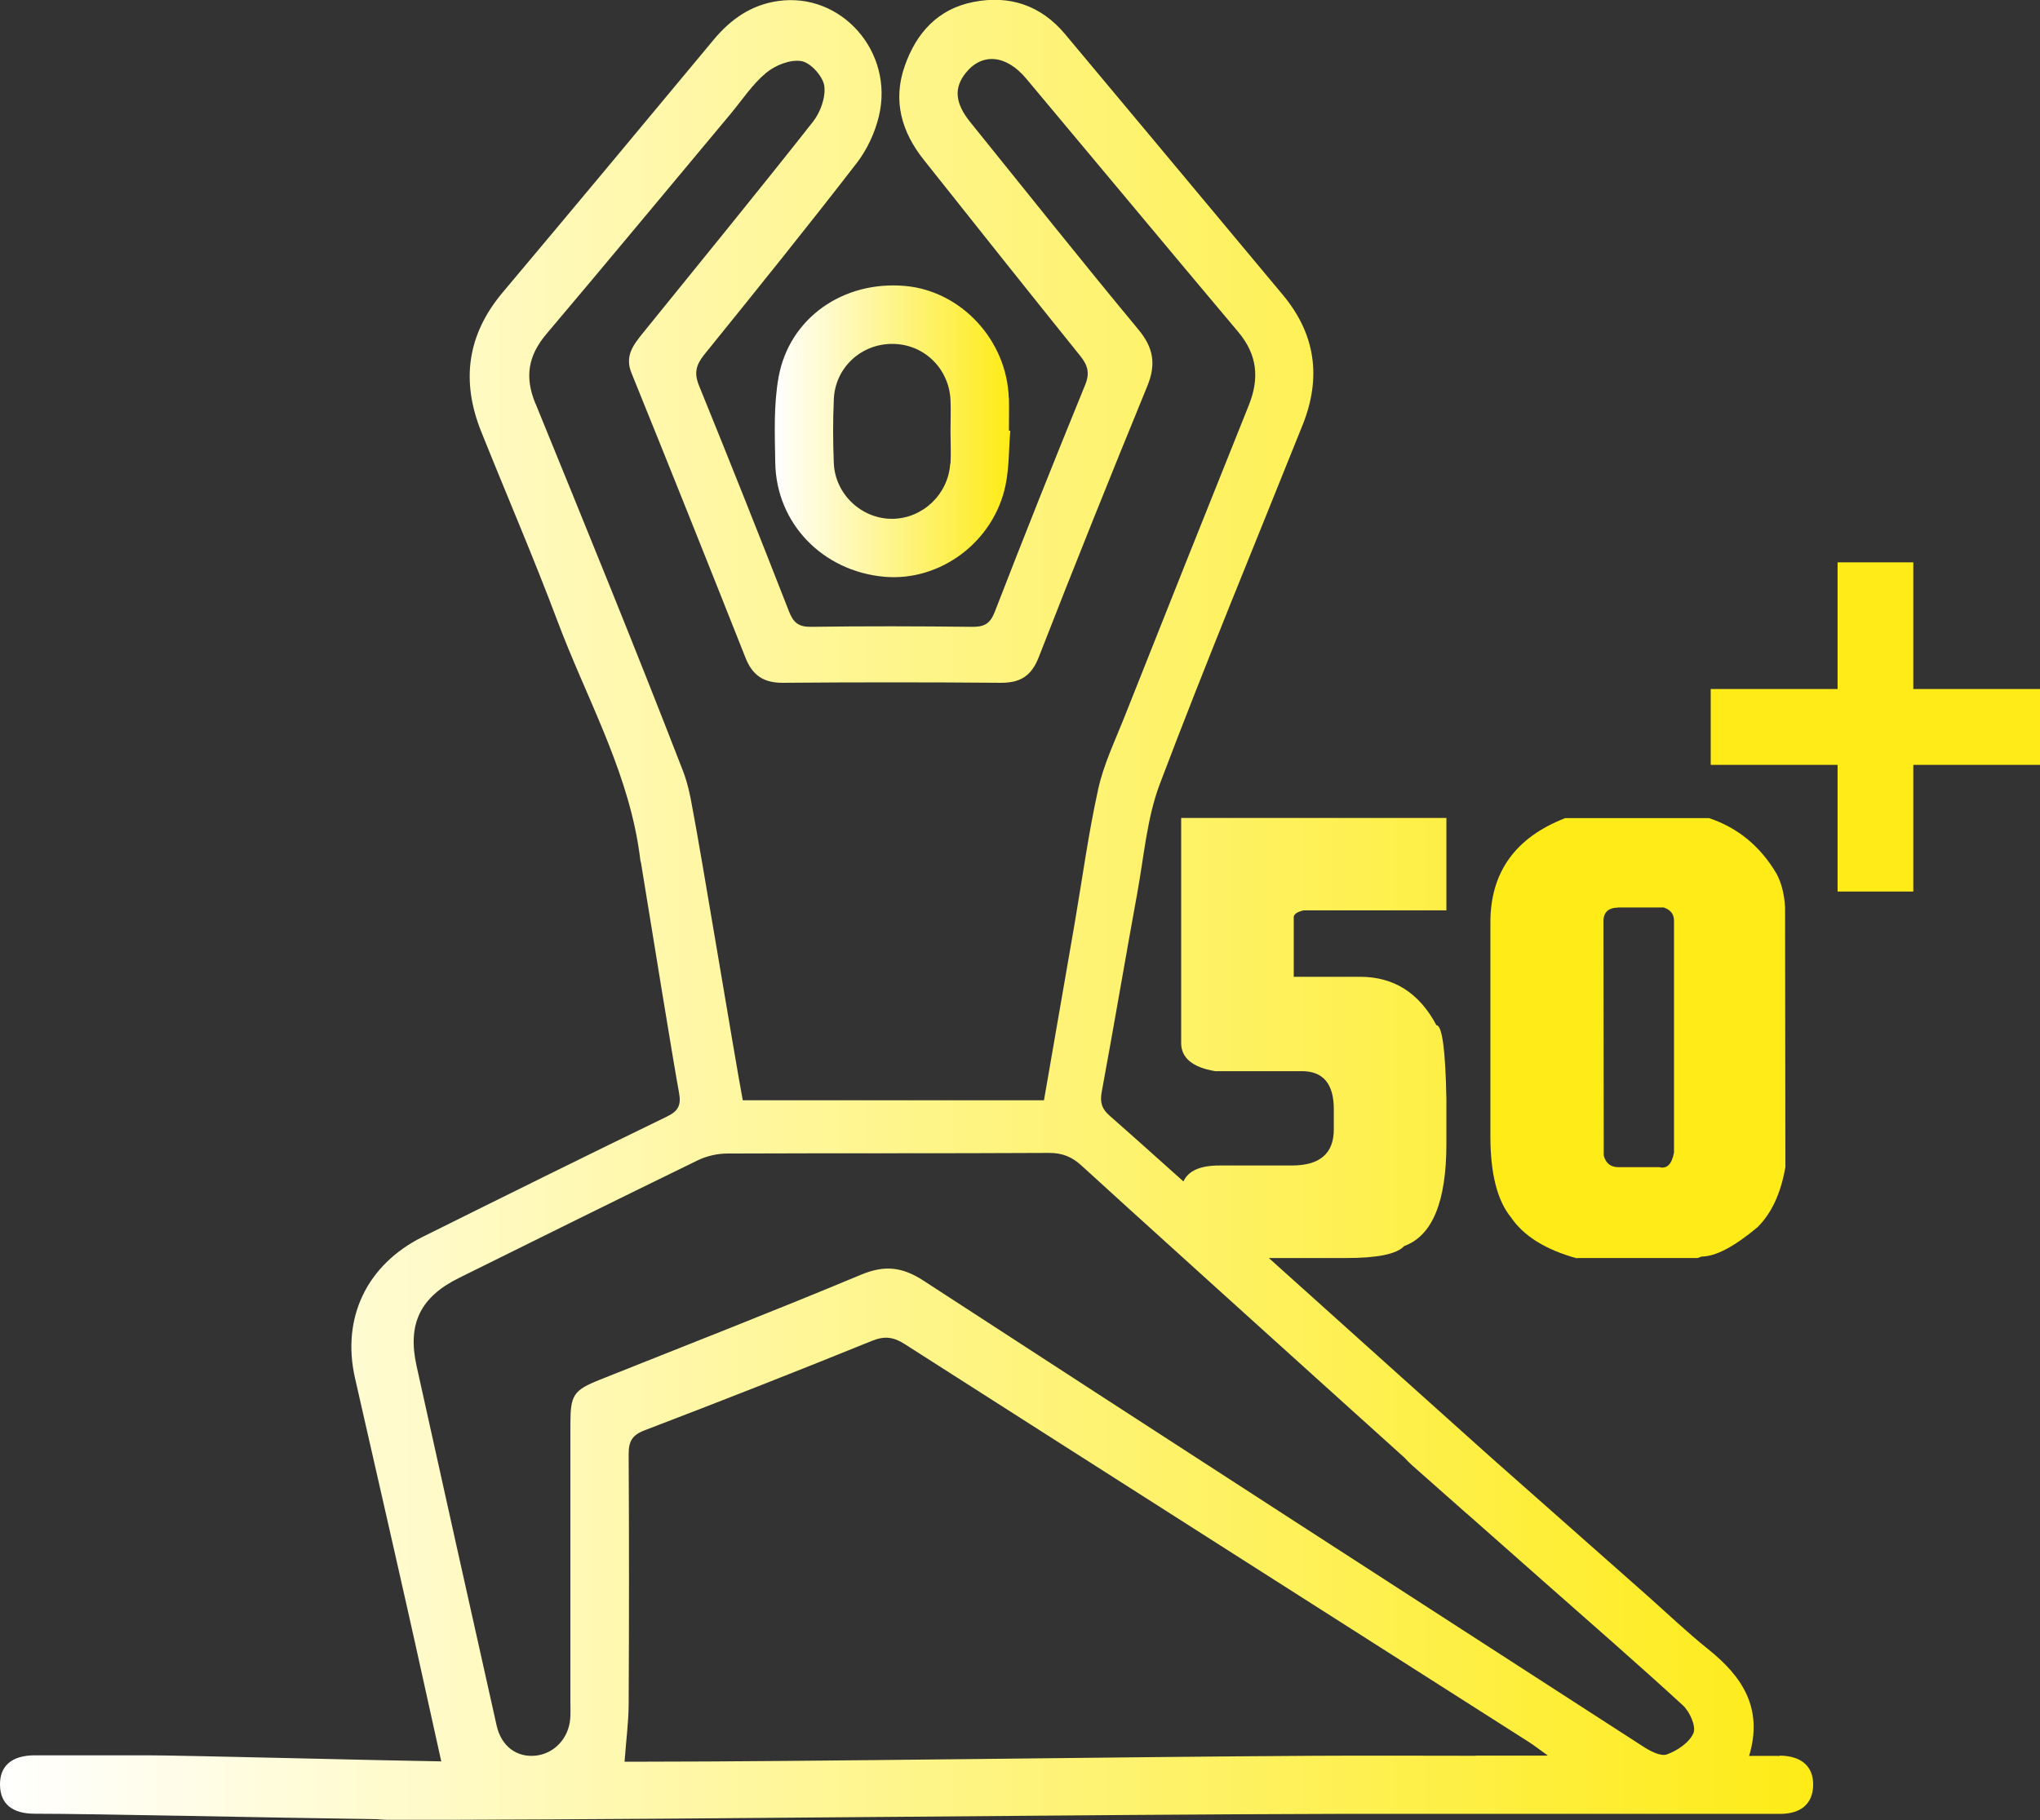 <?xml version="1.0" encoding="UTF-8"?>
<svg id="Ebene_1" xmlns="http://www.w3.org/2000/svg" xmlns:xlink="http://www.w3.org/1999/xlink" viewBox="0 0 134.44 120">
  <rect x="0" y="0" width="134.44" height="120" fill="#333333" stroke="none"/>
  <defs>
    <style>
      .cls-1 {
        fill: url(#Unbenannter_Verlauf_8);
      }

      .cls-2 {
        fill: #feeb17;
      }

      .cls-3 {
        fill: url(#Unbenannter_Verlauf_8-2);
      }
    </style>
    <linearGradient id="Unbenannter_Verlauf_8" data-name="Unbenannter Verlauf 8" x1="51.06" y1="28.44" x2="66.57" y2="28.44" gradientUnits="userSpaceOnUse">
      <stop offset="0" stop-color="#fff"/>
      <stop offset="1" stop-color="#feeb17"/>
    </linearGradient>
    <linearGradient id="Unbenannter_Verlauf_8-2" data-name="Unbenannter Verlauf 8" x1="0" y1="60" x2="119.49" y2="60" xlink:href="#Unbenannter_Verlauf_8"/>
  </defs>
  <path class="cls-1" d="M66.48,26.22c-.13-3.8-3.14-7.04-6.83-7.37-4.07-.36-7.63,2.1-8.34,6.01-.33,1.83-.25,3.75-.22,5.63.06,4,3.11,7.16,7.18,7.53,3.69.33,7.23-2.3,8-6.05.24-1.17.21-2.39.31-3.58-.03,0-.06,0-.09,0,0-.72.02-1.45,0-2.17ZM62.62,30.57c-.13,2.01-1.8,3.6-3.79,3.63-2.02.03-3.79-1.6-3.88-3.66-.06-1.4-.06-2.81,0-4.21.08-2.08,1.79-3.67,3.86-3.66,2.06,0,3.73,1.6,3.83,3.7.03.68,0,1.36,0,2.04h0c0,.72.04,1.45,0,2.16Z"/>
  <path class="cls-3" d="M117.29,115.75c-.63-.01-1.26,0-2.02,0,.94-3.14-.44-5.22-2.68-7.02-1.41-1.13-2.72-2.38-4.07-3.58-3.43-3.03-6.86-6.07-10.29-9.1-2.45-2.19-8.86-7.95-14.61-13.12h5.09c2.06,0,3.34-.26,3.83-.79,1.86-.68,2.78-2.93,2.78-6.75v-2.92c-.06-3.26-.28-4.89-.66-4.89-1.13-2.13-2.81-3.19-5.03-3.19h-4.37v-3.97c.04-.18.26-.32.66-.41h9.4v-6.09h-17.48v14.83c0,.99.75,1.61,2.24,1.86h5.71c1.41,0,2.11.84,2.11,2.51v1.33c0,1.59-.92,2.38-2.77,2.38h-4.78c-1.26,0-2.04.35-2.36,1.05-2.43-2.18-4.26-3.81-4.85-4.32-.52-.45-.66-.87-.54-1.55.81-4.38,1.55-8.77,2.35-13.15.44-2.4.63-4.91,1.48-7.17,3.01-7.95,6.26-15.8,9.42-23.69,1.24-3.11.85-5.97-1.3-8.55-1.44-1.73-2.88-3.46-4.32-5.18-3.35-4.01-6.69-8.02-10.04-12.02-1.59-1.9-3.66-2.59-6.04-2.12-2.35.46-3.77,2.05-4.53,4.23-.8,2.29-.2,4.35,1.27,6.19,3.42,4.31,6.84,8.61,10.29,12.9.5.62.66,1.13.33,1.93-2.03,4.97-4.02,9.96-5.96,14.97-.31.79-.71.98-1.5.97-3.53-.04-7.07-.05-10.6,0-.83.01-1.17-.28-1.46-1.03-1.94-4.97-3.91-9.92-5.92-14.86-.34-.83-.21-1.36.33-2.04,3.38-4.18,6.76-8.37,10.05-12.63.69-.89,1.21-2.01,1.47-3.1,1.02-4.25-2.49-8.2-6.66-7.59-1.75.25-3.11,1.2-4.23,2.55-4.62,5.56-9.24,11.11-13.89,16.64-2.36,2.8-2.77,5.86-1.42,9.21,1.67,4.17,3.45,8.29,5.03,12.5,1.81,4.82,4.38,9.38,5.27,14.51.02.12.04.24.06.37.04.28.09.57.12.85,0,.05.02.11.04.16.78,4.8,2.14,13.18,2.51,15.18.15.8-.04,1.2-.81,1.57-5.38,2.61-10.73,5.26-16.08,7.92-3.68,1.83-5.36,5.33-4.47,9.29,1.16,5.12,2.34,10.24,3.49,15.37.73,3.23,1.43,6.47,2.2,9.92-3.58-.05-17.07-.4-19.33-.4-2.48,0-4.97,0-7.45,0-1.54,0-2.33.71-2.3,1.98.03,1.22.8,1.87,2.29,1.87,3.82,0,15.37.26,22.58.36.4.05.82.04,1.23.04.8,0,1.62,0,2.48,0,.4,0,.75,0,1.06,0,.06,0,.12,0,.18,0,16.56-.04,41.94-.35,58.36-.39,5.38,0,10.75,0,16.13,0,4.34,0,8.67,0,13.01,0,1.39,0,2.14-.69,2.17-1.87.03-1.24-.75-1.95-2.19-1.97ZM35.28,26.59c-.71-1.73-.48-3.13.71-4.55,4.07-4.81,8.09-9.67,12.13-14.5.77-.92,1.45-1.97,2.36-2.73.61-.51,1.61-.91,2.34-.78.6.1,1.4.99,1.5,1.62.11.75-.25,1.74-.74,2.37-3.7,4.7-7.49,9.33-11.25,13.98-.61.76-1.17,1.49-.71,2.6,2.53,6.24,5.03,12.5,7.51,18.76.46,1.17,1.21,1.66,2.47,1.65,4.78-.04,9.56-.04,14.33,0,1.29.01,2.04-.43,2.53-1.7,2.33-5.98,4.72-11.93,7.15-17.86.59-1.44.41-2.53-.59-3.73-3.74-4.51-7.39-9.1-11.07-13.66-1.02-1.26-1.1-2.27-.3-3.26,1.07-1.33,2.65-1.2,3.97.37,4.67,5.57,9.31,11.16,13.99,16.72,1.25,1.49,1.4,3.05.69,4.82-2.76,6.88-5.51,13.77-8.24,20.66-.61,1.53-1.33,3.04-1.68,4.62-.65,2.93-1.05,5.92-1.56,8.89-.67,3.87-1.34,7.73-2.02,11.65h-19.85c-.56-2.99-2.76-16.39-3.33-19.33-.14-.82-.32-1.62-.61-2.38-3.14-8.11-6.43-16.16-9.72-24.22ZM97.26,115.74c-3.45,0-6.91-.02-10.36,0-.04,0-.09,0-.13,0-12.87.07-33.92.39-44.38.39h-1.23c.1-1.39.26-2.57.27-3.76.03-5.5.03-11,0-16.5,0-.84.21-1.26,1.04-1.58,5.02-1.92,10.02-3.88,14.99-5.9.86-.35,1.45-.25,2.19.23,13.69,8.75,27.4,17.48,41.1,26.21.35.22.67.48,1.26.9-1.8,0-3.28,0-4.75,0ZM111.6,114.25c-.27.62-1.07,1.16-1.75,1.4-.43.15-1.14-.24-1.61-.55-15.81-10.21-31.61-20.42-47.38-30.68-1.4-.91-2.56-1.04-4.12-.39-5.69,2.38-11.45,4.62-17.18,6.91-1.78.71-1.97,1.01-1.97,2.96,0,6.1,0,12.21,0,18.31,0,.36.02.72-.01,1.08-.1,1.29-1.04,2.3-2.26,2.44-1.25.14-2.28-.6-2.59-1.98-1.77-7.9-3.53-15.81-5.28-23.72-.61-2.76.25-4.53,2.8-5.79,5.25-2.6,10.49-5.2,15.75-7.76.58-.28,1.29-.44,1.94-.44,7.07-.03,14.13,0,21.2-.04.88,0,1.51.26,2.14.84,1.61,1.49,14.45,13.1,21.29,19.26.15.17.32.34.5.5,1.13,1,2.25,1.99,3.38,2.99.08.07.15.13.2.18,0,0,0,0,.01,0,1.69,1.49,3.38,2.99,5.07,4.48,3.07,2.71,6.16,5.4,9.18,8.17.45.41.88,1.39.69,1.83Z"/>
  <path class="cls-2" d="M103.93,82.93h7.93l.29-.1c.9,0,2.13-.64,3.67-1.93.93-.92,1.54-2.24,1.84-3.96l-.02-17.14c-.05-.86-.24-1.6-.56-2.2-1.06-1.8-2.54-3.03-4.45-3.67h-9.48c-3.29,1.28-4.93,3.57-4.93,6.87v14.12c0,2.44.45,4.21,1.35,5.32.84,1.24,2.29,2.14,4.35,2.71ZM106.64,59.82h3c.45.15.68.44.68.87v15.28c-.14.77-.46,1.1-.97.97h-2.69c-.52,0-.84-.26-.97-.77l-.02-15.57c.06-.52.39-.77.97-.77Z"/>
  <polygon class="cls-2" points="126.09 45.42 126.09 37.07 121.1 37.07 121.1 45.42 112.74 45.42 112.74 50.42 121.1 50.42 121.1 58.77 126.09 58.77 126.09 50.42 134.44 50.42 134.44 45.42 126.09 45.42"/>
</svg>